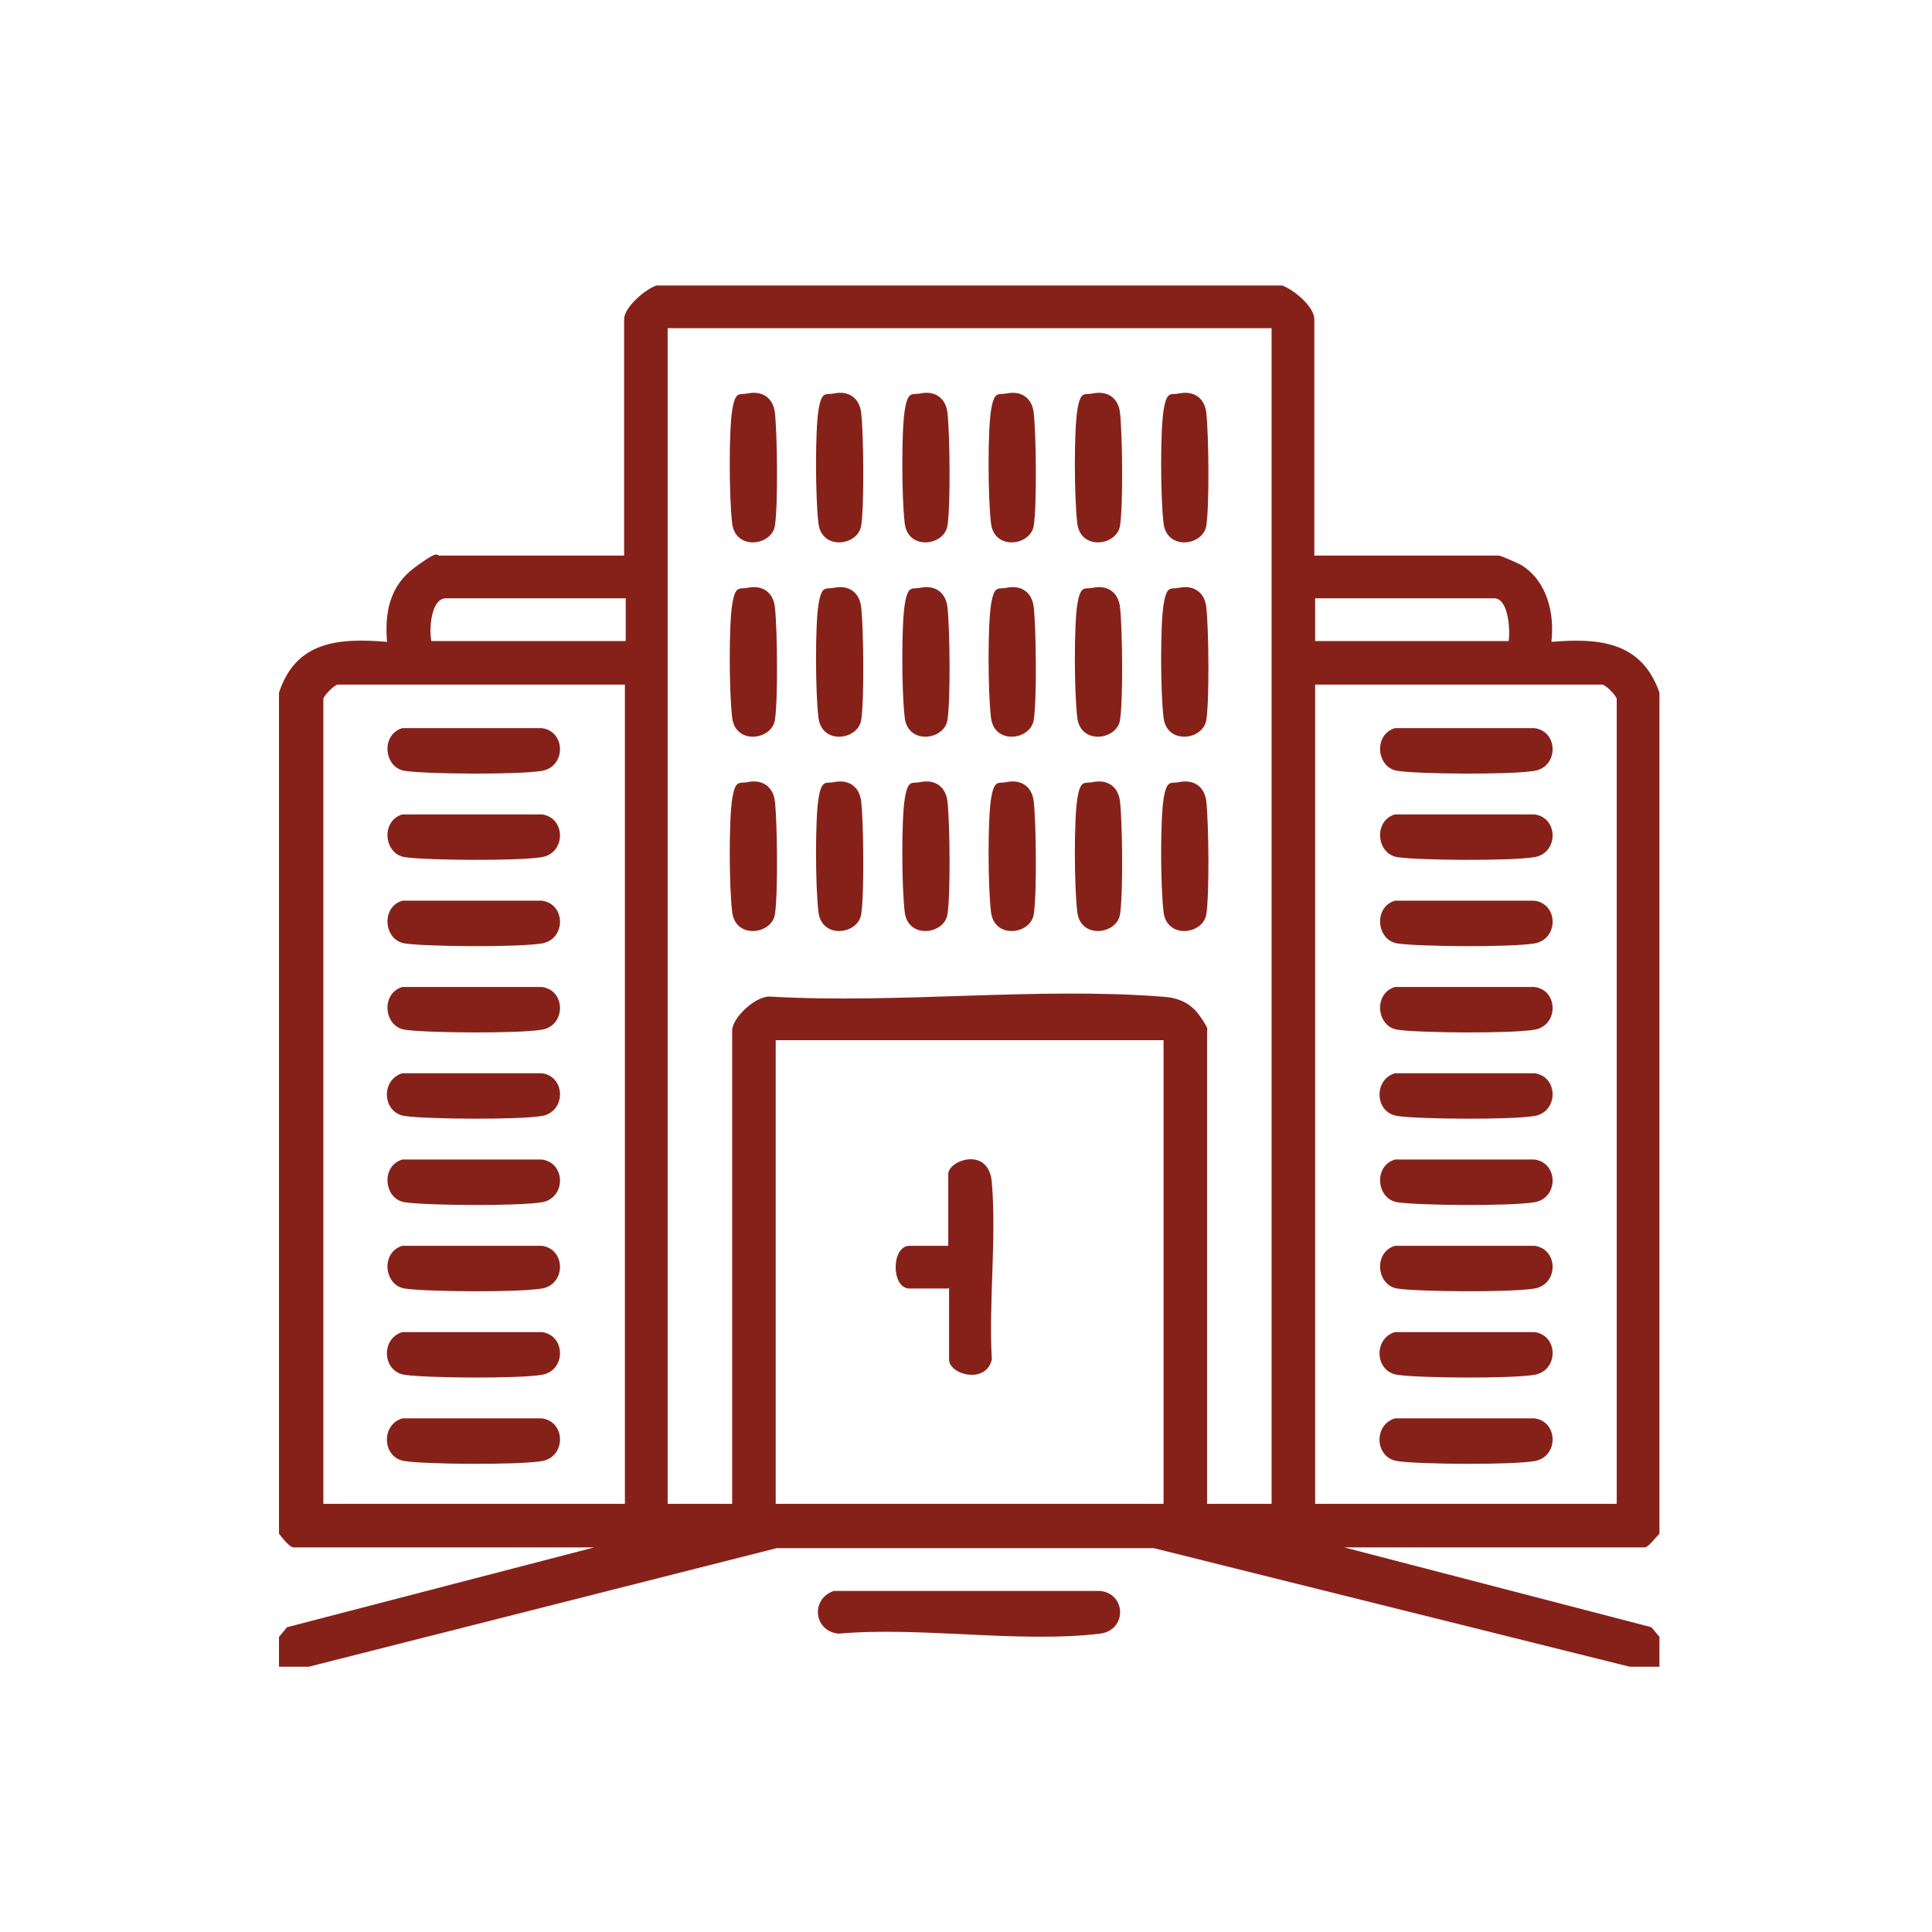 <?xml version="1.0" encoding="UTF-8"?>
<svg id="Layer_1" xmlns="http://www.w3.org/2000/svg" version="1.1" viewBox="0 0 239.6 239.6">
  <!-- Generator: Adobe Illustrator 29.0.0, SVG Export Plug-In . SVG Version: 2.1.0 Build 186)  -->
  <defs>
    <style>
      .st0 {
        fill: #86211a;
      }
    </style>
  </defs>
  <path class="st0" d="M159,35.4c1.4.5,4,2.6,4,4.2v29.3h22.9c.2,0,2.5,1,2.8,1.2,3.2,2,4.1,6,3.7,9.5,6-.5,11.2,0,13.4,6.3v104.3c-.4.4-1.4,1.7-1.8,1.7h-37.3l38.1,9.9,1,1.2v3.7h-3.7l-59-14.7h-46.8s-58,14.7-58,14.7h-3.7v-3.7l1-1.2,38.1-9.9h-37.3c-.5,0-1.5-1.3-1.8-1.7v-104.3c2.1-6.4,7.4-6.8,13.4-6.3-.3-3.6.3-6.9,3.4-9.2s2.7-1.5,3.1-1.5h22.9v-29.3c0-1.5,2.6-3.7,4-4.2h77.6ZM157.7,40.7h-74.9v145.8h8v-58.7c0-1.6,3-4.4,4.8-4.2,15.8.9,32.9-1.2,48.5,0,1.9.1,3.5.7,4.7,2.4s.9,1.7.9,1.8v58.7h8V40.7ZM77.5,74.2h-22.2c-1.9,0-2.1,4-1.8,5.3h24.1v-5.3ZM187.1,79.5c.2-1.3,0-5.3-1.8-5.3h-22.2v5.3h24.1ZM77.5,84.9h-35.6c-.4,0-1.8,1.4-1.8,1.8v99.8h37.4v-101.6ZM200.5,186.5v-99.8c0-.4-1.4-1.8-1.8-1.8h-35.6v101.6h37.4ZM144.3,129h-48.1v57.5h48.1v-57.5Z"/>
  <path class="st0" d="M103.4,197.3h33c3.3.3,3.4,4.9,0,5.3-10,1.2-22.2-.9-32.4,0-3.1-.3-3.5-4.3-.6-5.3Z"/>
  <path class="st0" d="M114.1,72.9c1.9-.4,3.2.6,3.4,2.4.3,2.6.4,11.5,0,14s-4.9,3.1-5.3-.3-.4-11.5,0-14,.9-1.9,1.9-2.1Z"/>
  <path class="st0" d="M135.5,48.8c1.9-.4,3.2.6,3.4,2.4.3,2.6.4,11.5,0,14s-4.9,3.1-5.3-.3-.4-11.5,0-14,.9-1.9,1.9-2.1Z"/>
  <path class="st0" d="M124.8,48.8c1.9-.4,3.2.6,3.4,2.4.3,2.6.4,11.5,0,14s-4.9,3.1-5.3-.3-.4-11.5,0-14,.9-1.9,1.9-2.1Z"/>
  <path class="st0" d="M146.2,97c1.9-.4,3.2.6,3.4,2.4.3,2.6.4,11.5,0,14s-4.9,3.1-5.3-.3-.4-11.5,0-14,.9-1.9,1.9-2.1Z"/>
  <path class="st0" d="M135.5,97c1.9-.4,3.2.6,3.4,2.4.3,2.6.4,11.5,0,14s-4.9,3.1-5.3-.3-.4-11.5,0-14,.9-1.9,1.9-2.1Z"/>
  <path class="st0" d="M103.4,72.9c1.9-.4,3.2.6,3.4,2.4.3,2.6.4,11.5,0,14s-4.9,3.1-5.3-.3-.4-11.5,0-14,.9-1.9,1.9-2.1Z"/>
  <path class="st0" d="M114.1,97c1.9-.4,3.2.6,3.4,2.4.3,2.6.4,11.5,0,14s-4.9,3.1-5.3-.3-.4-11.5,0-14,.9-1.9,1.9-2.1Z"/>
  <path class="st0" d="M103.4,97c1.9-.4,3.2.6,3.4,2.4.3,2.6.4,11.5,0,14s-4.9,3.1-5.3-.3-.4-11.5,0-14,.9-1.9,1.9-2.1Z"/>
  <path class="st0" d="M92.7,97c1.9-.4,3.2.6,3.4,2.4.3,2.6.4,11.5,0,14s-4.9,3.1-5.3-.3-.4-11.5,0-14,.9-1.9,1.9-2.1Z"/>
  <path class="st0" d="M146.2,48.8c1.9-.4,3.2.6,3.4,2.4.3,2.6.4,11.5,0,14s-4.9,3.1-5.3-.3-.4-11.5,0-14,.9-1.9,1.9-2.1Z"/>
  <path class="st0" d="M92.7,72.9c1.9-.4,3.2.6,3.4,2.4.3,2.6.4,11.5,0,14s-4.9,3.1-5.3-.3-.4-11.5,0-14,.9-1.9,1.9-2.1Z"/>
  <path class="st0" d="M146.2,72.9c1.9-.4,3.2.6,3.4,2.4.3,2.6.4,11.5,0,14s-4.9,3.1-5.3-.3-.4-11.5,0-14,.9-1.9,1.9-2.1Z"/>
  <path class="st0" d="M135.5,72.9c1.9-.4,3.2.6,3.4,2.4.3,2.6.4,11.5,0,14s-4.9,3.1-5.3-.3-.4-11.5,0-14,.9-1.9,1.9-2.1Z"/>
  <path class="st0" d="M124.8,72.9c1.9-.4,3.2.6,3.4,2.4.3,2.6.4,11.5,0,14s-4.9,3.1-5.3-.3-.4-11.5,0-14,.9-1.9,1.9-2.1Z"/>
  <path class="st0" d="M114.1,48.8c1.9-.4,3.2.6,3.4,2.4.3,2.6.4,11.5,0,14s-4.9,3.1-5.3-.3-.4-11.5,0-14,.9-1.9,1.9-2.1Z"/>
  <path class="st0" d="M103.4,48.8c1.9-.4,3.2.6,3.4,2.4.3,2.6.4,11.5,0,14s-4.9,3.1-5.3-.3-.4-11.5,0-14,.9-1.9,1.9-2.1Z"/>
  <path class="st0" d="M92.7,48.8c1.9-.4,3.2.6,3.4,2.4.3,2.6.4,11.5,0,14s-4.9,3.1-5.3-.3-.4-11.5,0-14,.9-1.9,1.9-2.1Z"/>
  <path class="st0" d="M124.8,97c1.9-.4,3.2.6,3.4,2.4.3,2.6.4,11.5,0,14s-4.9,3.1-5.3-.3-.4-11.5,0-14,.9-1.9,1.9-2.1Z"/>
  <path class="st0" d="M173,111.7h17.3c3,.4,3,4.8,0,5.3s-14.4.4-17,0-3-4.5-.3-5.3Z"/>
  <path class="st0" d="M173,175.9h17.3c3,.4,3,4.8,0,5.3s-14.4.4-17,0c-2.8-.4-3-4.5-.3-5.3Z"/>
  <path class="st0" d="M173,165.2h17.3c3,.4,3,4.8,0,5.3s-14.4.4-17,0c-2.8-.4-3-4.5-.3-5.3Z"/>
  <path class="st0" d="M173,154.5h17.3c3,.4,3,4.8,0,5.3s-14.4.4-17,0-3-4.5-.3-5.3Z"/>
  <path class="st0" d="M173,90.3h17.3c3,.4,3,4.8,0,5.3s-14.4.4-17,0-3-4.5-.3-5.3Z"/>
  <path class="st0" d="M173,143.8h17.3c3,.4,3,4.8,0,5.3s-14.4.4-17,0-3-4.5-.3-5.3Z"/>
  <path class="st0" d="M173,133.1h17.3c3,.4,3,4.8,0,5.3s-14.4.4-17,0c-2.8-.4-3-4.5-.3-5.3Z"/>
  <path class="st0" d="M173,101h17.3c3,.4,3,4.8,0,5.3s-14.4.4-17,0-3-4.5-.3-5.3Z"/>
  <path class="st0" d="M173,122.4h17.3c3,.4,3,4.8,0,5.3s-14.4.4-17,0-3-4.5-.3-5.3Z"/>
  <path class="st0" d="M49.9,175.9h17.3c3,.4,3,4.8,0,5.3s-14.4.4-17,0c-2.8-.4-3-4.5-.3-5.3Z"/>
  <path class="st0" d="M49.9,165.2h17.3c3,.4,3,4.8,0,5.3s-14.4.4-17,0c-2.8-.4-3-4.5-.3-5.3Z"/>
  <path class="st0" d="M49.9,90.3h17.3c3,.4,3,4.8,0,5.3s-14.4.4-17,0-3-4.5-.3-5.3Z"/>
  <path class="st0" d="M49.9,154.5h17.3c3,.4,3,4.8,0,5.3s-14.4.4-17,0-3-4.5-.3-5.3Z"/>
  <path class="st0" d="M49.9,143.8h17.3c3,.4,3,4.8,0,5.3s-14.4.4-17,0-3-4.5-.3-5.3Z"/>
  <path class="st0" d="M49.9,133.1h17.3c3,.4,3,4.8,0,5.3s-14.4.4-17,0c-2.8-.4-3-4.5-.3-5.3Z"/>
  <path class="st0" d="M49.9,101h17.3c3,.4,3,4.8,0,5.3s-14.4.4-17,0-3-4.5-.3-5.3Z"/>
  <path class="st0" d="M49.9,111.7h17.3c3,.4,3,4.8,0,5.3s-14.4.4-17,0-3-4.5-.3-5.3Z"/>
  <path class="st0" d="M49.9,122.4h17.3c3,.4,3,4.8,0,5.3s-14.4.4-17,0-3-4.5-.3-5.3Z"/>
  <path class="st0" d="M117.6,159.8h-4.8c-2.3,0-2.3-5.3,0-5.3h4.8v-8.9c0-1.7,5-3.5,5.4,1,.6,7-.4,14.9,0,22-.7,3.1-5.3,1.9-5.3,0v-8.9Z"/>
</svg>